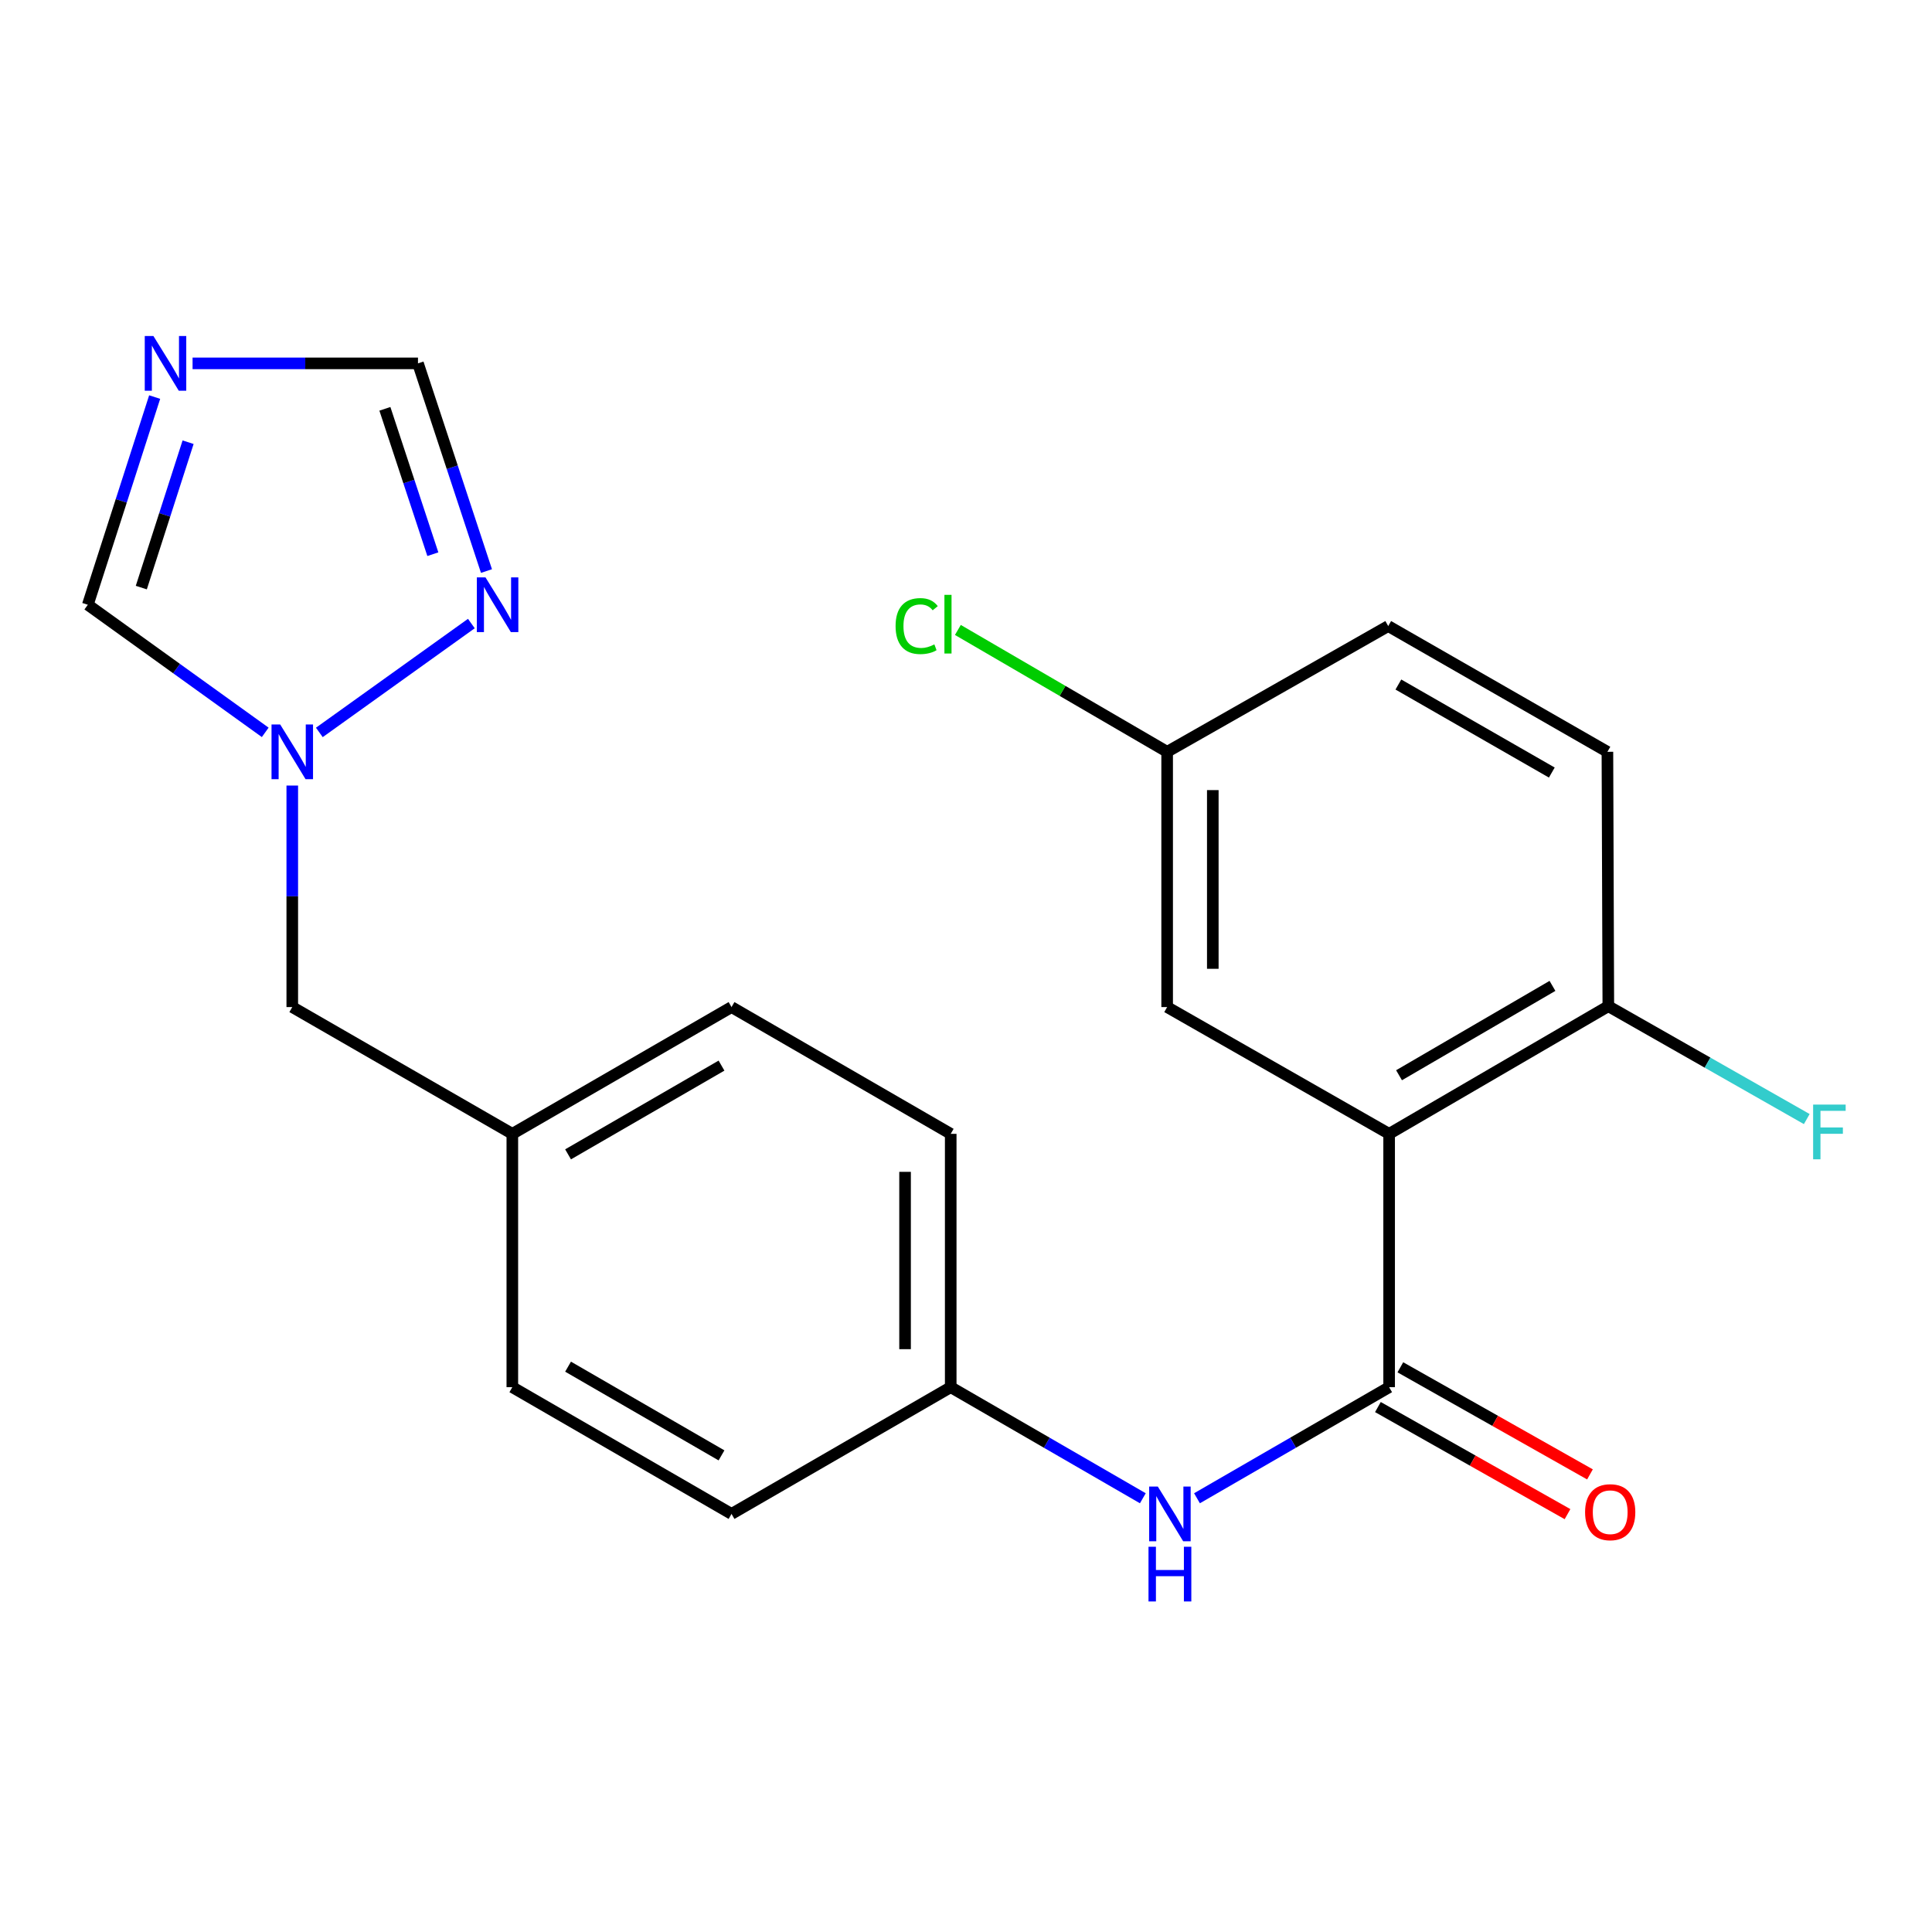 <?xml version='1.0' encoding='iso-8859-1'?>
<svg version='1.1' baseProfile='full'
              xmlns='http://www.w3.org/2000/svg'
                      xmlns:rdkit='http://www.rdkit.org/xml'
                      xmlns:xlink='http://www.w3.org/1999/xlink'
                  xml:space='preserve'
width='1000px' height='1000px' viewBox='0 0 1000 1000'>
<!-- END OF HEADER -->
<rect style='opacity:1.0;fill:#FFFFFF;stroke:none' width='1000' height='1000' x='0' y='0'> </rect>
<path class='bond-0' d='M 719.012,586.876 L 719.012,718.001' style='fill:none;fill-rule:evenodd;stroke:#000000;stroke-width:6px;stroke-linecap:butt;stroke-linejoin:miter;stroke-opacity:1' />
<path class='bond-7' d='M 719.012,586.876 L 832.466,520.801' style='fill:none;fill-rule:evenodd;stroke:#000000;stroke-width:6px;stroke-linecap:butt;stroke-linejoin:miter;stroke-opacity:1' />
<path class='bond-7' d='M 724.137,556.545 L 803.555,510.292' style='fill:none;fill-rule:evenodd;stroke:#000000;stroke-width:6px;stroke-linecap:butt;stroke-linejoin:miter;stroke-opacity:1' />
<path class='bond-8' d='M 719.012,586.876 L 604.113,521.261' style='fill:none;fill-rule:evenodd;stroke:#000000;stroke-width:6px;stroke-linecap:butt;stroke-linejoin:miter;stroke-opacity:1' />
<path class='bond-4' d='M 719.012,718.001 L 669.286,746.75' style='fill:none;fill-rule:evenodd;stroke:#000000;stroke-width:6px;stroke-linecap:butt;stroke-linejoin:miter;stroke-opacity:1' />
<path class='bond-4' d='M 669.286,746.75 L 619.561,775.499' style='fill:none;fill-rule:evenodd;stroke:#0000FF;stroke-width:6px;stroke-linecap:butt;stroke-linejoin:miter;stroke-opacity:1' />
<path class='bond-9' d='M 713.201,728.288 L 762.271,756.004' style='fill:none;fill-rule:evenodd;stroke:#000000;stroke-width:6px;stroke-linecap:butt;stroke-linejoin:miter;stroke-opacity:1' />
<path class='bond-9' d='M 762.271,756.004 L 811.341,783.72' style='fill:none;fill-rule:evenodd;stroke:#FF0000;stroke-width:6px;stroke-linecap:butt;stroke-linejoin:miter;stroke-opacity:1' />
<path class='bond-9' d='M 724.822,707.713 L 773.893,735.429' style='fill:none;fill-rule:evenodd;stroke:#000000;stroke-width:6px;stroke-linecap:butt;stroke-linejoin:miter;stroke-opacity:1' />
<path class='bond-9' d='M 773.893,735.429 L 822.963,763.145' style='fill:none;fill-rule:evenodd;stroke:#FF0000;stroke-width:6px;stroke-linecap:butt;stroke-linejoin:miter;stroke-opacity:1' />
<path class='bond-1' d='M 80.053,205.521 L 62.754,259.271' style='fill:none;fill-rule:evenodd;stroke:#0000FF;stroke-width:6px;stroke-linecap:butt;stroke-linejoin:miter;stroke-opacity:1' />
<path class='bond-1' d='M 62.754,259.271 L 45.455,313.021' style='fill:none;fill-rule:evenodd;stroke:#000000;stroke-width:6px;stroke-linecap:butt;stroke-linejoin:miter;stroke-opacity:1' />
<path class='bond-1' d='M 97.358,228.886 L 85.248,266.511' style='fill:none;fill-rule:evenodd;stroke:#0000FF;stroke-width:6px;stroke-linecap:butt;stroke-linejoin:miter;stroke-opacity:1' />
<path class='bond-1' d='M 85.248,266.511 L 73.139,304.136' style='fill:none;fill-rule:evenodd;stroke:#000000;stroke-width:6px;stroke-linecap:butt;stroke-linejoin:miter;stroke-opacity:1' />
<path class='bond-24' d='M 99.673,188.08 L 158.009,188.08' style='fill:none;fill-rule:evenodd;stroke:#0000FF;stroke-width:6px;stroke-linecap:butt;stroke-linejoin:miter;stroke-opacity:1' />
<path class='bond-24' d='M 158.009,188.08 L 216.345,188.08' style='fill:none;fill-rule:evenodd;stroke:#000000;stroke-width:6px;stroke-linecap:butt;stroke-linejoin:miter;stroke-opacity:1' />
<path class='bond-2' d='M 151.281,406.602 L 151.281,463.931' style='fill:none;fill-rule:evenodd;stroke:#0000FF;stroke-width:6px;stroke-linecap:butt;stroke-linejoin:miter;stroke-opacity:1' />
<path class='bond-2' d='M 151.281,463.931 L 151.281,521.261' style='fill:none;fill-rule:evenodd;stroke:#000000;stroke-width:6px;stroke-linecap:butt;stroke-linejoin:miter;stroke-opacity:1' />
<path class='bond-3' d='M 165.289,379.105 L 243.977,322.746' style='fill:none;fill-rule:evenodd;stroke:#0000FF;stroke-width:6px;stroke-linecap:butt;stroke-linejoin:miter;stroke-opacity:1' />
<path class='bond-6' d='M 137.282,379.069 L 91.368,346.045' style='fill:none;fill-rule:evenodd;stroke:#0000FF;stroke-width:6px;stroke-linecap:butt;stroke-linejoin:miter;stroke-opacity:1' />
<path class='bond-6' d='M 91.368,346.045 L 45.455,313.021' style='fill:none;fill-rule:evenodd;stroke:#000000;stroke-width:6px;stroke-linecap:butt;stroke-linejoin:miter;stroke-opacity:1' />
<path class='bond-5' d='M 251.799,295.572 L 234.072,241.826' style='fill:none;fill-rule:evenodd;stroke:#0000FF;stroke-width:6px;stroke-linecap:butt;stroke-linejoin:miter;stroke-opacity:1' />
<path class='bond-5' d='M 234.072,241.826 L 216.345,188.08' style='fill:none;fill-rule:evenodd;stroke:#000000;stroke-width:6px;stroke-linecap:butt;stroke-linejoin:miter;stroke-opacity:1' />
<path class='bond-5' d='M 224.039,286.85 L 211.63,249.228' style='fill:none;fill-rule:evenodd;stroke:#0000FF;stroke-width:6px;stroke-linecap:butt;stroke-linejoin:miter;stroke-opacity:1' />
<path class='bond-5' d='M 211.63,249.228 L 199.221,211.605' style='fill:none;fill-rule:evenodd;stroke:#000000;stroke-width:6px;stroke-linecap:butt;stroke-linejoin:miter;stroke-opacity:1' />
<path class='bond-12' d='M 591.528,775.498 L 541.809,746.749' style='fill:none;fill-rule:evenodd;stroke:#0000FF;stroke-width:6px;stroke-linecap:butt;stroke-linejoin:miter;stroke-opacity:1' />
<path class='bond-12' d='M 541.809,746.749 L 492.09,718.001' style='fill:none;fill-rule:evenodd;stroke:#000000;stroke-width:6px;stroke-linecap:butt;stroke-linejoin:miter;stroke-opacity:1' />
<path class='bond-11' d='M 832.466,520.801 L 831.993,389.138' style='fill:none;fill-rule:evenodd;stroke:#000000;stroke-width:6px;stroke-linecap:butt;stroke-linejoin:miter;stroke-opacity:1' />
<path class='bond-15' d='M 832.466,520.801 L 883.823,550.016' style='fill:none;fill-rule:evenodd;stroke:#000000;stroke-width:6px;stroke-linecap:butt;stroke-linejoin:miter;stroke-opacity:1' />
<path class='bond-15' d='M 883.823,550.016 L 935.18,579.23' style='fill:none;fill-rule:evenodd;stroke:#33CCCC;stroke-width:6px;stroke-linecap:butt;stroke-linejoin:miter;stroke-opacity:1' />
<path class='bond-13' d='M 604.113,521.261 L 604.113,389.138' style='fill:none;fill-rule:evenodd;stroke:#000000;stroke-width:6px;stroke-linecap:butt;stroke-linejoin:miter;stroke-opacity:1' />
<path class='bond-13' d='M 627.744,501.443 L 627.744,408.957' style='fill:none;fill-rule:evenodd;stroke:#000000;stroke-width:6px;stroke-linecap:butt;stroke-linejoin:miter;stroke-opacity:1' />
<path class='bond-10' d='M 151.281,521.261 L 265.182,586.876' style='fill:none;fill-rule:evenodd;stroke:#000000;stroke-width:6px;stroke-linecap:butt;stroke-linejoin:miter;stroke-opacity:1' />
<path class='bond-22' d='M 831.993,389.138 L 718.539,324.049' style='fill:none;fill-rule:evenodd;stroke:#000000;stroke-width:6px;stroke-linecap:butt;stroke-linejoin:miter;stroke-opacity:1' />
<path class='bond-22' d='M 803.216,399.872 L 723.798,354.309' style='fill:none;fill-rule:evenodd;stroke:#000000;stroke-width:6px;stroke-linecap:butt;stroke-linejoin:miter;stroke-opacity:1' />
<path class='bond-18' d='M 492.09,718.001 L 492.09,586.876' style='fill:none;fill-rule:evenodd;stroke:#000000;stroke-width:6px;stroke-linecap:butt;stroke-linejoin:miter;stroke-opacity:1' />
<path class='bond-18' d='M 468.459,698.332 L 468.459,606.545' style='fill:none;fill-rule:evenodd;stroke:#000000;stroke-width:6px;stroke-linecap:butt;stroke-linejoin:miter;stroke-opacity:1' />
<path class='bond-19' d='M 492.09,718.001 L 378.636,783.602' style='fill:none;fill-rule:evenodd;stroke:#000000;stroke-width:6px;stroke-linecap:butt;stroke-linejoin:miter;stroke-opacity:1' />
<path class='bond-16' d='M 604.113,389.138 L 718.539,324.049' style='fill:none;fill-rule:evenodd;stroke:#000000;stroke-width:6px;stroke-linecap:butt;stroke-linejoin:miter;stroke-opacity:1' />
<path class='bond-17' d='M 604.113,389.138 L 549.954,357.599' style='fill:none;fill-rule:evenodd;stroke:#000000;stroke-width:6px;stroke-linecap:butt;stroke-linejoin:miter;stroke-opacity:1' />
<path class='bond-17' d='M 549.954,357.599 L 495.794,326.06' style='fill:none;fill-rule:evenodd;stroke:#00CC00;stroke-width:6px;stroke-linecap:butt;stroke-linejoin:miter;stroke-opacity:1' />
<path class='bond-14' d='M 265.182,586.876 L 265.182,718.001' style='fill:none;fill-rule:evenodd;stroke:#000000;stroke-width:6px;stroke-linecap:butt;stroke-linejoin:miter;stroke-opacity:1' />
<path class='bond-23' d='M 265.182,586.876 L 378.636,521.261' style='fill:none;fill-rule:evenodd;stroke:#000000;stroke-width:6px;stroke-linecap:butt;stroke-linejoin:miter;stroke-opacity:1' />
<path class='bond-23' d='M 294.03,597.49 L 373.448,551.559' style='fill:none;fill-rule:evenodd;stroke:#000000;stroke-width:6px;stroke-linecap:butt;stroke-linejoin:miter;stroke-opacity:1' />
<path class='bond-20' d='M 492.09,586.876 L 378.636,521.261' style='fill:none;fill-rule:evenodd;stroke:#000000;stroke-width:6px;stroke-linecap:butt;stroke-linejoin:miter;stroke-opacity:1' />
<path class='bond-21' d='M 378.636,783.602 L 265.182,718.001' style='fill:none;fill-rule:evenodd;stroke:#000000;stroke-width:6px;stroke-linecap:butt;stroke-linejoin:miter;stroke-opacity:1' />
<path class='bond-21' d='M 373.447,753.305 L 294.029,707.384' style='fill:none;fill-rule:evenodd;stroke:#000000;stroke-width:6px;stroke-linecap:butt;stroke-linejoin:miter;stroke-opacity:1' />
<path  class='atom-2' d='M 79.406 173.92
L 88.686 188.92
Q 89.606 190.4, 91.086 193.08
Q 92.566 195.76, 92.646 195.92
L 92.646 173.92
L 96.406 173.92
L 96.406 202.24
L 92.526 202.24
L 82.566 185.84
Q 81.406 183.92, 80.166 181.72
Q 78.966 179.52, 78.606 178.84
L 78.606 202.24
L 74.926 202.24
L 74.926 173.92
L 79.406 173.92
' fill='#0000FF'/>
<path  class='atom-3' d='M 145.021 374.978
L 154.301 389.978
Q 155.221 391.458, 156.701 394.138
Q 158.181 396.818, 158.261 396.978
L 158.261 374.978
L 162.021 374.978
L 162.021 403.298
L 158.141 403.298
L 148.181 386.898
Q 147.021 384.978, 145.781 382.778
Q 144.581 380.578, 144.221 379.898
L 144.221 403.298
L 140.541 403.298
L 140.541 374.978
L 145.021 374.978
' fill='#0000FF'/>
<path  class='atom-4' d='M 251.294 298.861
L 260.574 313.861
Q 261.494 315.341, 262.974 318.021
Q 264.454 320.701, 264.534 320.861
L 264.534 298.861
L 268.294 298.861
L 268.294 327.181
L 264.414 327.181
L 254.454 310.781
Q 253.294 308.861, 252.054 306.661
Q 250.854 304.461, 250.494 303.781
L 250.494 327.181
L 246.814 327.181
L 246.814 298.861
L 251.294 298.861
' fill='#0000FF'/>
<path  class='atom-5' d='M 599.284 769.442
L 608.564 784.442
Q 609.484 785.922, 610.964 788.602
Q 612.444 791.282, 612.524 791.442
L 612.524 769.442
L 616.284 769.442
L 616.284 797.762
L 612.404 797.762
L 602.444 781.362
Q 601.284 779.442, 600.044 777.242
Q 598.844 775.042, 598.484 774.362
L 598.484 797.762
L 594.804 797.762
L 594.804 769.442
L 599.284 769.442
' fill='#0000FF'/>
<path  class='atom-5' d='M 594.464 800.594
L 598.304 800.594
L 598.304 812.634
L 612.784 812.634
L 612.784 800.594
L 616.624 800.594
L 616.624 828.914
L 612.784 828.914
L 612.784 815.834
L 598.304 815.834
L 598.304 828.914
L 594.464 828.914
L 594.464 800.594
' fill='#0000FF'/>
<path  class='atom-10' d='M 820.437 782.711
Q 820.437 775.911, 823.797 772.111
Q 827.157 768.311, 833.437 768.311
Q 839.717 768.311, 843.077 772.111
Q 846.437 775.911, 846.437 782.711
Q 846.437 789.591, 843.037 793.511
Q 839.637 797.391, 833.437 797.391
Q 827.197 797.391, 823.797 793.511
Q 820.437 789.631, 820.437 782.711
M 833.437 794.191
Q 837.757 794.191, 840.077 791.311
Q 842.437 788.391, 842.437 782.711
Q 842.437 777.151, 840.077 774.351
Q 837.757 771.511, 833.437 771.511
Q 829.117 771.511, 826.757 774.311
Q 824.437 777.111, 824.437 782.711
Q 824.437 788.431, 826.757 791.311
Q 829.117 794.191, 833.437 794.191
' fill='#FF0000'/>
<path  class='atom-16' d='M 938.471 571.731
L 955.311 571.731
L 955.311 574.971
L 942.271 574.971
L 942.271 583.571
L 953.871 583.571
L 953.871 586.851
L 942.271 586.851
L 942.271 600.051
L 938.471 600.051
L 938.471 571.731
' fill='#33CCCC'/>
<path  class='atom-18' d='M 463.552 324.057
Q 463.552 317.017, 466.832 313.337
Q 470.152 309.617, 476.432 309.617
Q 482.272 309.617, 485.392 313.737
L 482.752 315.897
Q 480.472 312.897, 476.432 312.897
Q 472.152 312.897, 469.872 315.777
Q 467.632 318.617, 467.632 324.057
Q 467.632 329.657, 469.952 332.537
Q 472.312 335.417, 476.872 335.417
Q 479.992 335.417, 483.632 333.537
L 484.752 336.537
Q 483.272 337.497, 481.032 338.057
Q 478.792 338.617, 476.312 338.617
Q 470.152 338.617, 466.832 334.857
Q 463.552 331.097, 463.552 324.057
' fill='#00CC00'/>
<path  class='atom-18' d='M 488.832 307.897
L 492.512 307.897
L 492.512 338.257
L 488.832 338.257
L 488.832 307.897
' fill='#00CC00'/>
</svg>
